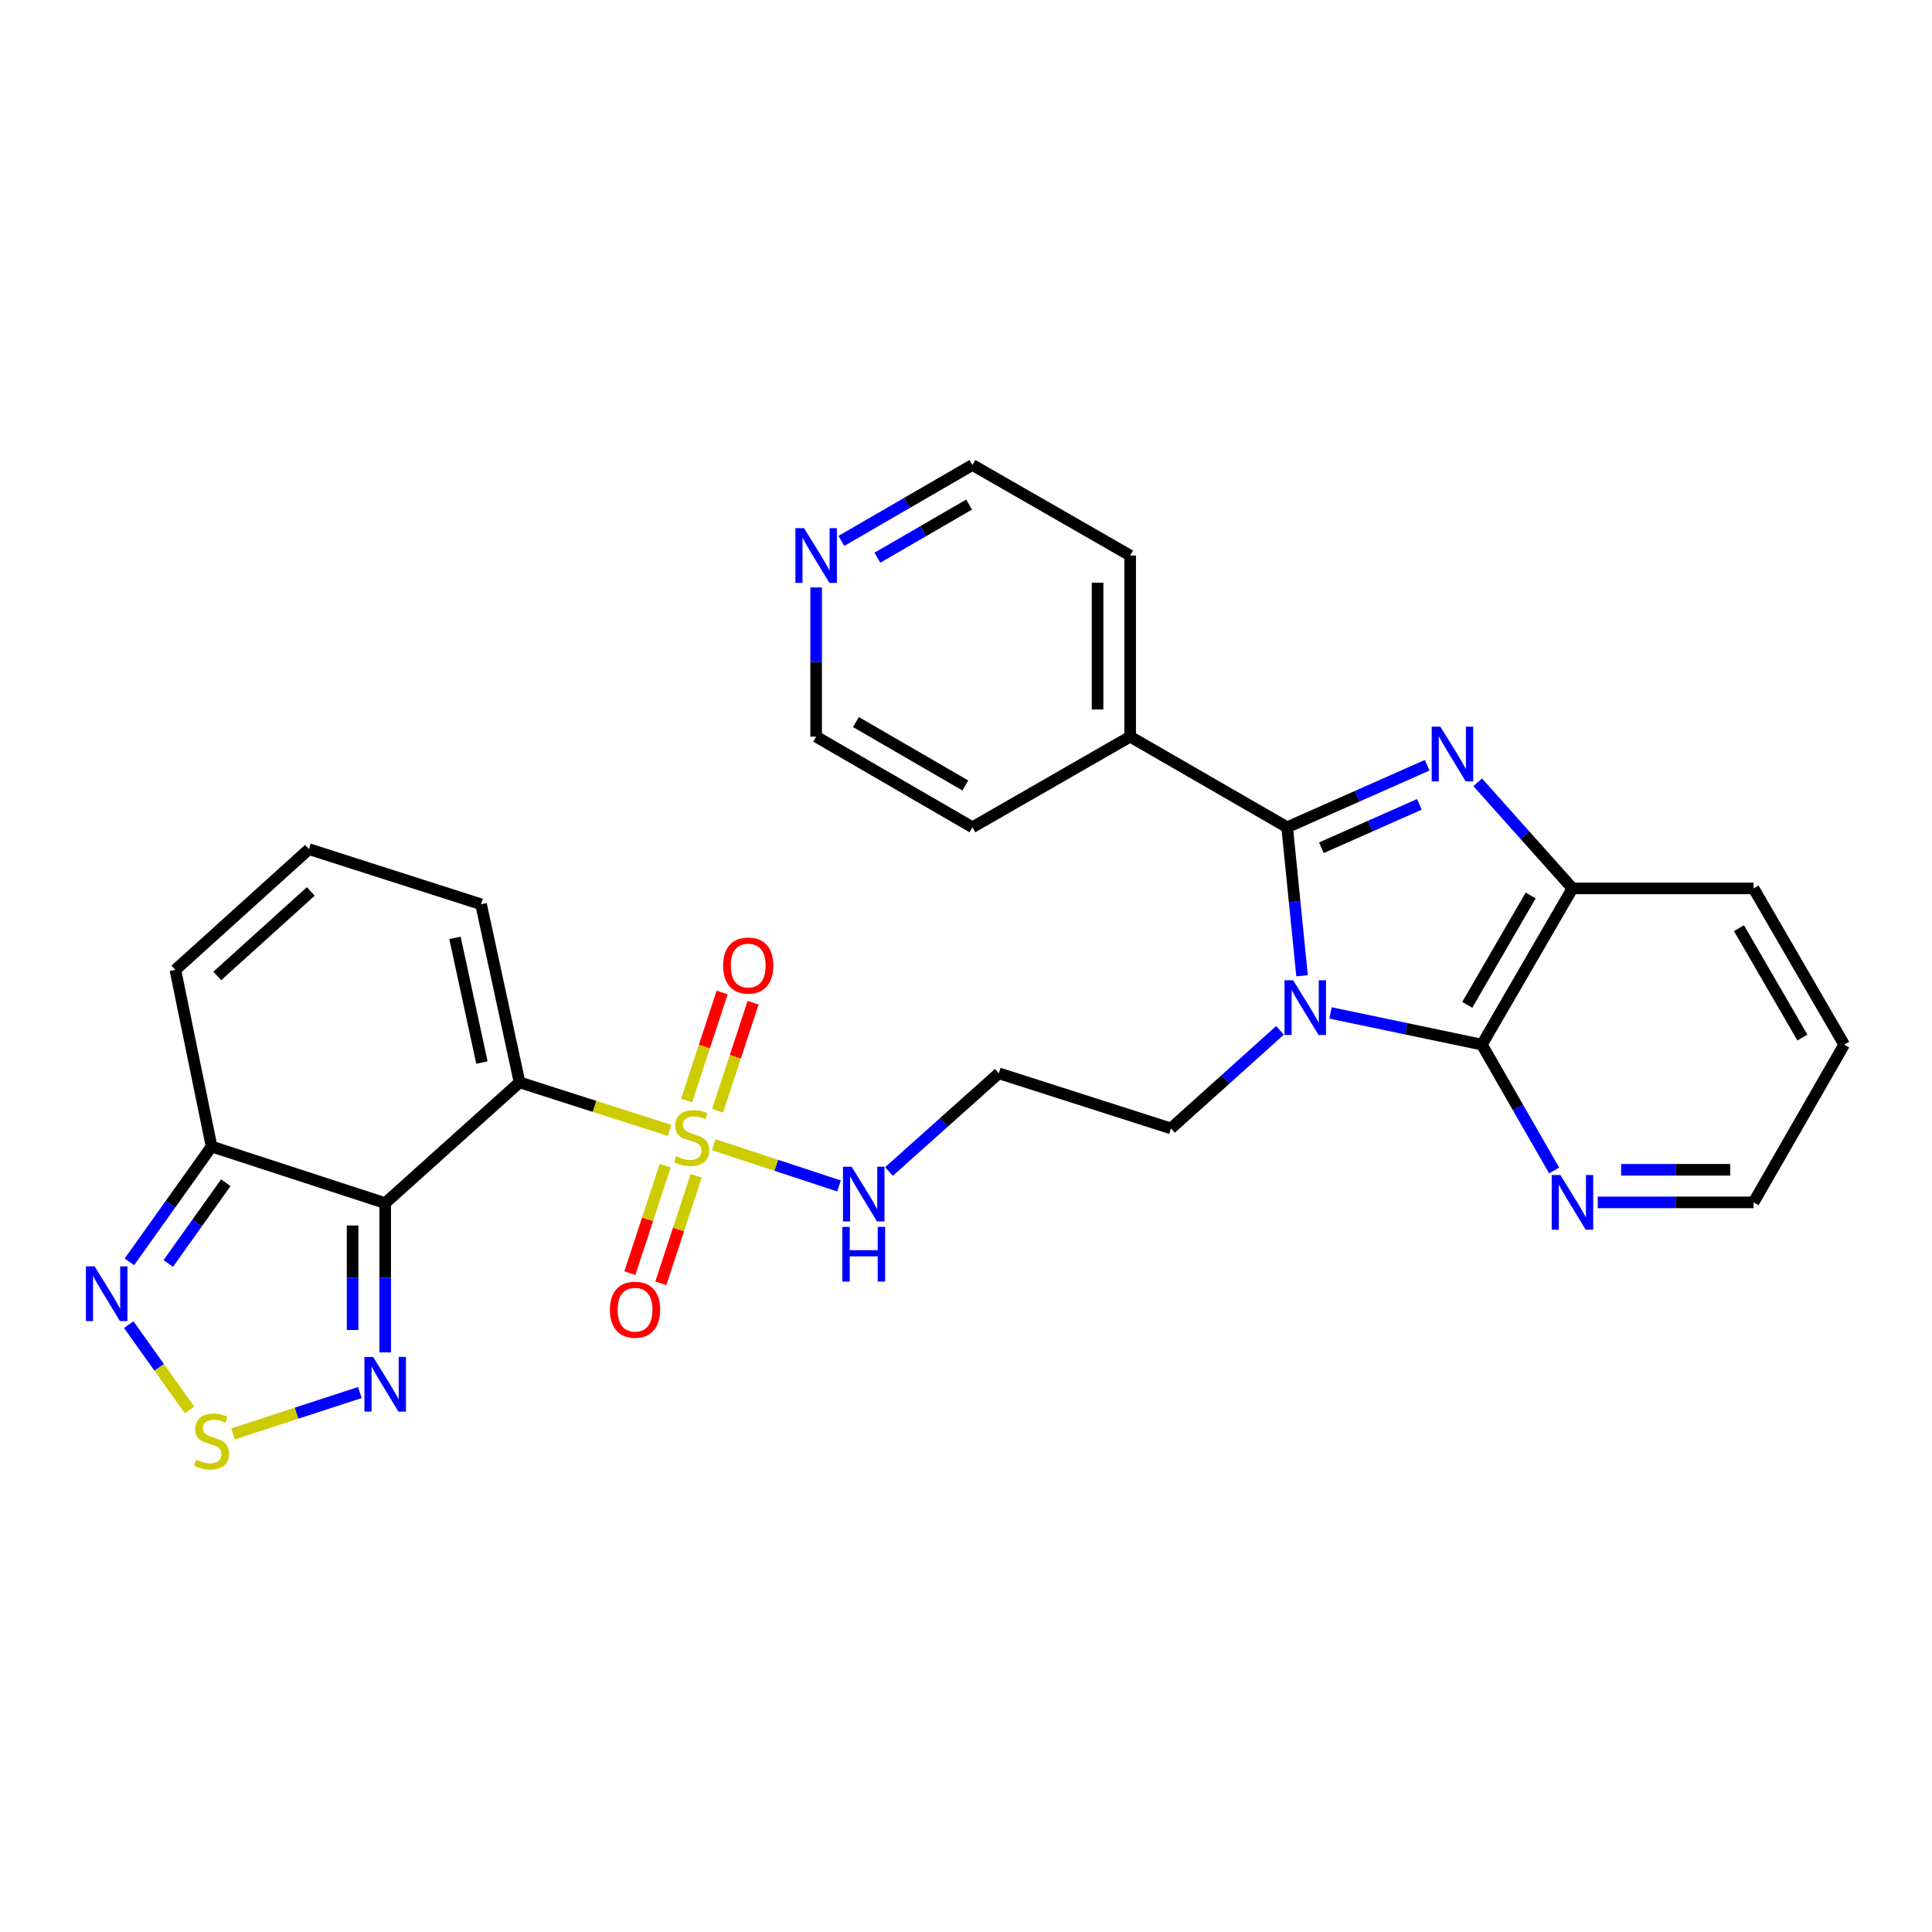 <?xml version='1.0' encoding='iso-8859-1'?>
<svg version='1.1' baseProfile='full'
              xmlns='http://www.w3.org/2000/svg'
                      xmlns:rdkit='http://www.rdkit.org/xml'
                      xmlns:xlink='http://www.w3.org/1999/xlink'
                  xml:space='preserve'
width='1000px' height='1000px' viewBox='0 0 1000 1000'>
<!-- END OF HEADER -->
<rect style='opacity:1.0;fill:#FFFFFF;stroke:none' width='1000' height='1000' x='0' y='0'> </rect>
<path class='bond-1' d='M 268.923,560.236 L 307.746,572.665' style='fill:none;fill-rule:evenodd;stroke:#000000;stroke-width:6px;stroke-linecap:butt;stroke-linejoin:miter;stroke-opacity:1' />
<path class='bond-1' d='M 307.746,572.665 L 346.568,585.093' style='fill:none;fill-rule:evenodd;stroke:#CCCC00;stroke-width:6px;stroke-linecap:butt;stroke-linejoin:miter;stroke-opacity:1' />
<path class='bond-3' d='M 268.923,560.236 L 199.375,622.736' style='fill:none;fill-rule:evenodd;stroke:#000000;stroke-width:6px;stroke-linecap:butt;stroke-linejoin:miter;stroke-opacity:1' />
<path class='bond-11' d='M 268.923,560.236 L 248.996,468.042' style='fill:none;fill-rule:evenodd;stroke:#000000;stroke-width:6px;stroke-linecap:butt;stroke-linejoin:miter;stroke-opacity:1' />
<path class='bond-11' d='M 249.444,549.971 L 235.494,485.436' style='fill:none;fill-rule:evenodd;stroke:#000000;stroke-width:6px;stroke-linecap:butt;stroke-linejoin:miter;stroke-opacity:1' />
<path class='bond-0' d='M 662.525,533.312 L 634.299,558.692' style='fill:none;fill-rule:evenodd;stroke:#0000FF;stroke-width:6px;stroke-linecap:butt;stroke-linejoin:miter;stroke-opacity:1' />
<path class='bond-0' d='M 634.299,558.692 L 606.073,584.072' style='fill:none;fill-rule:evenodd;stroke:#000000;stroke-width:6px;stroke-linecap:butt;stroke-linejoin:miter;stroke-opacity:1' />
<path class='bond-2' d='M 673.946,505.047 L 670.087,466.618' style='fill:none;fill-rule:evenodd;stroke:#0000FF;stroke-width:6px;stroke-linecap:butt;stroke-linejoin:miter;stroke-opacity:1' />
<path class='bond-2' d='M 670.087,466.618 L 666.229,428.188' style='fill:none;fill-rule:evenodd;stroke:#000000;stroke-width:6px;stroke-linecap:butt;stroke-linejoin:miter;stroke-opacity:1' />
<path class='bond-5' d='M 688.678,524.291 L 727.848,532.492' style='fill:none;fill-rule:evenodd;stroke:#0000FF;stroke-width:6px;stroke-linecap:butt;stroke-linejoin:miter;stroke-opacity:1' />
<path class='bond-5' d='M 727.848,532.492 L 767.018,540.693' style='fill:none;fill-rule:evenodd;stroke:#000000;stroke-width:6px;stroke-linecap:butt;stroke-linejoin:miter;stroke-opacity:1' />
<path class='bond-13' d='M 344.309,603.338 L 335.161,631.156' style='fill:none;fill-rule:evenodd;stroke:#CCCC00;stroke-width:6px;stroke-linecap:butt;stroke-linejoin:miter;stroke-opacity:1' />
<path class='bond-13' d='M 335.161,631.156 L 326.013,658.975' style='fill:none;fill-rule:evenodd;stroke:#FF0000;stroke-width:6px;stroke-linecap:butt;stroke-linejoin:miter;stroke-opacity:1' />
<path class='bond-13' d='M 360.336,608.608 L 351.188,636.427' style='fill:none;fill-rule:evenodd;stroke:#CCCC00;stroke-width:6px;stroke-linecap:butt;stroke-linejoin:miter;stroke-opacity:1' />
<path class='bond-13' d='M 351.188,636.427 L 342.04,664.246' style='fill:none;fill-rule:evenodd;stroke:#FF0000;stroke-width:6px;stroke-linecap:butt;stroke-linejoin:miter;stroke-opacity:1' />
<path class='bond-14' d='M 371.414,574.92 L 380.611,546.956' style='fill:none;fill-rule:evenodd;stroke:#CCCC00;stroke-width:6px;stroke-linecap:butt;stroke-linejoin:miter;stroke-opacity:1' />
<path class='bond-14' d='M 380.611,546.956 L 389.808,518.992' style='fill:none;fill-rule:evenodd;stroke:#FF0000;stroke-width:6px;stroke-linecap:butt;stroke-linejoin:miter;stroke-opacity:1' />
<path class='bond-14' d='M 355.387,569.649 L 364.584,541.685' style='fill:none;fill-rule:evenodd;stroke:#CCCC00;stroke-width:6px;stroke-linecap:butt;stroke-linejoin:miter;stroke-opacity:1' />
<path class='bond-14' d='M 364.584,541.685 L 373.781,513.721' style='fill:none;fill-rule:evenodd;stroke:#FF0000;stroke-width:6px;stroke-linecap:butt;stroke-linejoin:miter;stroke-opacity:1' />
<path class='bond-15' d='M 369.411,592.507 L 401.843,603.175' style='fill:none;fill-rule:evenodd;stroke:#CCCC00;stroke-width:6px;stroke-linecap:butt;stroke-linejoin:miter;stroke-opacity:1' />
<path class='bond-15' d='M 401.843,603.175 L 434.275,613.844' style='fill:none;fill-rule:evenodd;stroke:#0000FF;stroke-width:6px;stroke-linecap:butt;stroke-linejoin:miter;stroke-opacity:1' />
<path class='bond-4' d='M 666.229,428.188 L 702.469,412.137' style='fill:none;fill-rule:evenodd;stroke:#000000;stroke-width:6px;stroke-linecap:butt;stroke-linejoin:miter;stroke-opacity:1' />
<path class='bond-4' d='M 702.469,412.137 L 738.708,396.086' style='fill:none;fill-rule:evenodd;stroke:#0000FF;stroke-width:6px;stroke-linecap:butt;stroke-linejoin:miter;stroke-opacity:1' />
<path class='bond-4' d='M 683.934,438.799 L 709.301,427.563' style='fill:none;fill-rule:evenodd;stroke:#000000;stroke-width:6px;stroke-linecap:butt;stroke-linejoin:miter;stroke-opacity:1' />
<path class='bond-4' d='M 709.301,427.563 L 734.668,416.327' style='fill:none;fill-rule:evenodd;stroke:#0000FF;stroke-width:6px;stroke-linecap:butt;stroke-linejoin:miter;stroke-opacity:1' />
<path class='bond-16' d='M 666.229,428.188 L 584.965,381.294' style='fill:none;fill-rule:evenodd;stroke:#000000;stroke-width:6px;stroke-linecap:butt;stroke-linejoin:miter;stroke-opacity:1' />
<path class='bond-6' d='M 199.375,622.736 L 199.375,661.363' style='fill:none;fill-rule:evenodd;stroke:#000000;stroke-width:6px;stroke-linecap:butt;stroke-linejoin:miter;stroke-opacity:1' />
<path class='bond-6' d='M 199.375,661.363 L 199.375,699.991' style='fill:none;fill-rule:evenodd;stroke:#0000FF;stroke-width:6px;stroke-linecap:butt;stroke-linejoin:miter;stroke-opacity:1' />
<path class='bond-6' d='M 182.504,634.324 L 182.504,661.363' style='fill:none;fill-rule:evenodd;stroke:#000000;stroke-width:6px;stroke-linecap:butt;stroke-linejoin:miter;stroke-opacity:1' />
<path class='bond-6' d='M 182.504,661.363 L 182.504,688.402' style='fill:none;fill-rule:evenodd;stroke:#0000FF;stroke-width:6px;stroke-linecap:butt;stroke-linejoin:miter;stroke-opacity:1' />
<path class='bond-8' d='M 199.375,622.736 L 109.515,593.445' style='fill:none;fill-rule:evenodd;stroke:#000000;stroke-width:6px;stroke-linecap:butt;stroke-linejoin:miter;stroke-opacity:1' />
<path class='bond-31' d='M 764.858,404.926 L 789.38,432.379' style='fill:none;fill-rule:evenodd;stroke:#0000FF;stroke-width:6px;stroke-linecap:butt;stroke-linejoin:miter;stroke-opacity:1' />
<path class='bond-31' d='M 789.38,432.379 L 813.902,459.831' style='fill:none;fill-rule:evenodd;stroke:#000000;stroke-width:6px;stroke-linecap:butt;stroke-linejoin:miter;stroke-opacity:1' />
<path class='bond-9' d='M 767.018,540.693 L 813.902,459.831' style='fill:none;fill-rule:evenodd;stroke:#000000;stroke-width:6px;stroke-linecap:butt;stroke-linejoin:miter;stroke-opacity:1' />
<path class='bond-9' d='M 759.455,520.101 L 792.274,463.498' style='fill:none;fill-rule:evenodd;stroke:#000000;stroke-width:6px;stroke-linecap:butt;stroke-linejoin:miter;stroke-opacity:1' />
<path class='bond-12' d='M 767.018,540.693 L 785.72,573.265' style='fill:none;fill-rule:evenodd;stroke:#000000;stroke-width:6px;stroke-linecap:butt;stroke-linejoin:miter;stroke-opacity:1' />
<path class='bond-12' d='M 785.72,573.265 L 804.421,605.837' style='fill:none;fill-rule:evenodd;stroke:#0000FF;stroke-width:6px;stroke-linecap:butt;stroke-linejoin:miter;stroke-opacity:1' />
<path class='bond-7' d='M 186.272,720.768 L 153.443,731.476' style='fill:none;fill-rule:evenodd;stroke:#0000FF;stroke-width:6px;stroke-linecap:butt;stroke-linejoin:miter;stroke-opacity:1' />
<path class='bond-7' d='M 153.443,731.476 L 120.614,742.184' style='fill:none;fill-rule:evenodd;stroke:#CCCC00;stroke-width:6px;stroke-linecap:butt;stroke-linejoin:miter;stroke-opacity:1' />
<path class='bond-30' d='M 98.097,729.783 L 82.361,707.705' style='fill:none;fill-rule:evenodd;stroke:#CCCC00;stroke-width:6px;stroke-linecap:butt;stroke-linejoin:miter;stroke-opacity:1' />
<path class='bond-30' d='M 82.361,707.705 L 66.626,685.627' style='fill:none;fill-rule:evenodd;stroke:#0000FF;stroke-width:6px;stroke-linecap:butt;stroke-linejoin:miter;stroke-opacity:1' />
<path class='bond-10' d='M 109.515,593.445 L 88.246,623.283' style='fill:none;fill-rule:evenodd;stroke:#000000;stroke-width:6px;stroke-linecap:butt;stroke-linejoin:miter;stroke-opacity:1' />
<path class='bond-10' d='M 88.246,623.283 L 66.978,653.121' style='fill:none;fill-rule:evenodd;stroke:#0000FF;stroke-width:6px;stroke-linecap:butt;stroke-linejoin:miter;stroke-opacity:1' />
<path class='bond-10' d='M 116.873,612.189 L 101.985,633.076' style='fill:none;fill-rule:evenodd;stroke:#000000;stroke-width:6px;stroke-linecap:butt;stroke-linejoin:miter;stroke-opacity:1' />
<path class='bond-10' d='M 101.985,633.076 L 87.097,653.963' style='fill:none;fill-rule:evenodd;stroke:#0000FF;stroke-width:6px;stroke-linecap:butt;stroke-linejoin:miter;stroke-opacity:1' />
<path class='bond-29' d='M 109.515,593.445 L 90.769,502.02' style='fill:none;fill-rule:evenodd;stroke:#000000;stroke-width:6px;stroke-linecap:butt;stroke-linejoin:miter;stroke-opacity:1' />
<path class='bond-22' d='M 813.902,459.831 L 907.652,459.831' style='fill:none;fill-rule:evenodd;stroke:#000000;stroke-width:6px;stroke-linecap:butt;stroke-linejoin:miter;stroke-opacity:1' />
<path class='bond-17' d='M 248.996,468.042 L 159.924,439.52' style='fill:none;fill-rule:evenodd;stroke:#000000;stroke-width:6px;stroke-linecap:butt;stroke-linejoin:miter;stroke-opacity:1' />
<path class='bond-23' d='M 826.986,622.351 L 867.319,622.351' style='fill:none;fill-rule:evenodd;stroke:#0000FF;stroke-width:6px;stroke-linecap:butt;stroke-linejoin:miter;stroke-opacity:1' />
<path class='bond-23' d='M 867.319,622.351 L 907.652,622.351' style='fill:none;fill-rule:evenodd;stroke:#000000;stroke-width:6px;stroke-linecap:butt;stroke-linejoin:miter;stroke-opacity:1' />
<path class='bond-23' d='M 839.086,605.48 L 867.319,605.48' style='fill:none;fill-rule:evenodd;stroke:#0000FF;stroke-width:6px;stroke-linecap:butt;stroke-linejoin:miter;stroke-opacity:1' />
<path class='bond-23' d='M 867.319,605.48 L 895.552,605.48' style='fill:none;fill-rule:evenodd;stroke:#000000;stroke-width:6px;stroke-linecap:butt;stroke-linejoin:miter;stroke-opacity:1' />
<path class='bond-21' d='M 460.143,606.352 L 488.563,580.946' style='fill:none;fill-rule:evenodd;stroke:#0000FF;stroke-width:6px;stroke-linecap:butt;stroke-linejoin:miter;stroke-opacity:1' />
<path class='bond-21' d='M 488.563,580.946 L 516.982,555.54' style='fill:none;fill-rule:evenodd;stroke:#000000;stroke-width:6px;stroke-linecap:butt;stroke-linejoin:miter;stroke-opacity:1' />
<path class='bond-26' d='M 584.965,381.294 L 503.325,428.188' style='fill:none;fill-rule:evenodd;stroke:#000000;stroke-width:6px;stroke-linecap:butt;stroke-linejoin:miter;stroke-opacity:1' />
<path class='bond-27' d='M 584.965,381.294 L 584.965,287.545' style='fill:none;fill-rule:evenodd;stroke:#000000;stroke-width:6px;stroke-linecap:butt;stroke-linejoin:miter;stroke-opacity:1' />
<path class='bond-27' d='M 568.093,367.232 L 568.093,301.607' style='fill:none;fill-rule:evenodd;stroke:#000000;stroke-width:6px;stroke-linecap:butt;stroke-linejoin:miter;stroke-opacity:1' />
<path class='bond-18' d='M 159.924,439.52 L 90.769,502.02' style='fill:none;fill-rule:evenodd;stroke:#000000;stroke-width:6px;stroke-linecap:butt;stroke-linejoin:miter;stroke-opacity:1' />
<path class='bond-18' d='M 160.863,461.412 L 112.455,505.162' style='fill:none;fill-rule:evenodd;stroke:#000000;stroke-width:6px;stroke-linecap:butt;stroke-linejoin:miter;stroke-opacity:1' />
<path class='bond-19' d='M 435.513,279.967 L 469.419,260.318' style='fill:none;fill-rule:evenodd;stroke:#0000FF;stroke-width:6px;stroke-linecap:butt;stroke-linejoin:miter;stroke-opacity:1' />
<path class='bond-19' d='M 469.419,260.318 L 503.325,240.67' style='fill:none;fill-rule:evenodd;stroke:#000000;stroke-width:6px;stroke-linecap:butt;stroke-linejoin:miter;stroke-opacity:1' />
<path class='bond-19' d='M 454.144,288.67 L 477.878,274.916' style='fill:none;fill-rule:evenodd;stroke:#0000FF;stroke-width:6px;stroke-linecap:butt;stroke-linejoin:miter;stroke-opacity:1' />
<path class='bond-19' d='M 477.878,274.916 L 501.613,261.162' style='fill:none;fill-rule:evenodd;stroke:#000000;stroke-width:6px;stroke-linecap:butt;stroke-linejoin:miter;stroke-opacity:1' />
<path class='bond-33' d='M 422.436,304.049 L 422.436,342.672' style='fill:none;fill-rule:evenodd;stroke:#0000FF;stroke-width:6px;stroke-linecap:butt;stroke-linejoin:miter;stroke-opacity:1' />
<path class='bond-33' d='M 422.436,342.672 L 422.436,381.294' style='fill:none;fill-rule:evenodd;stroke:#000000;stroke-width:6px;stroke-linecap:butt;stroke-linejoin:miter;stroke-opacity:1' />
<path class='bond-20' d='M 606.073,584.072 L 516.982,555.54' style='fill:none;fill-rule:evenodd;stroke:#000000;stroke-width:6px;stroke-linecap:butt;stroke-linejoin:miter;stroke-opacity:1' />
<path class='bond-32' d='M 907.652,459.831 L 954.545,540.693' style='fill:none;fill-rule:evenodd;stroke:#000000;stroke-width:6px;stroke-linecap:butt;stroke-linejoin:miter;stroke-opacity:1' />
<path class='bond-32' d='M 900.091,480.425 L 932.917,537.028' style='fill:none;fill-rule:evenodd;stroke:#000000;stroke-width:6px;stroke-linecap:butt;stroke-linejoin:miter;stroke-opacity:1' />
<path class='bond-28' d='M 907.652,622.351 L 954.545,540.693' style='fill:none;fill-rule:evenodd;stroke:#000000;stroke-width:6px;stroke-linecap:butt;stroke-linejoin:miter;stroke-opacity:1' />
<path class='bond-24' d='M 422.436,381.294 L 503.325,428.188' style='fill:none;fill-rule:evenodd;stroke:#000000;stroke-width:6px;stroke-linecap:butt;stroke-linejoin:miter;stroke-opacity:1' />
<path class='bond-24' d='M 443.031,373.732 L 499.654,406.558' style='fill:none;fill-rule:evenodd;stroke:#000000;stroke-width:6px;stroke-linecap:butt;stroke-linejoin:miter;stroke-opacity:1' />
<path class='bond-25' d='M 503.325,240.67 L 584.965,287.545' style='fill:none;fill-rule:evenodd;stroke:#000000;stroke-width:6px;stroke-linecap:butt;stroke-linejoin:miter;stroke-opacity:1' />
<path  class='atom-1' d='M 669.343 507.393
L 678.623 522.393
Q 679.543 523.873, 681.023 526.553
Q 682.503 529.233, 682.583 529.393
L 682.583 507.393
L 686.343 507.393
L 686.343 535.713
L 682.463 535.713
L 672.503 519.313
Q 671.343 517.393, 670.103 515.193
Q 668.903 512.993, 668.543 512.313
L 668.543 535.713
L 664.863 535.713
L 664.863 507.393
L 669.343 507.393
' fill='#0000FF'/>
<path  class='atom-2' d='M 349.986 598.469
Q 350.306 598.589, 351.626 599.149
Q 352.946 599.709, 354.386 600.069
Q 355.866 600.389, 357.306 600.389
Q 359.986 600.389, 361.546 599.109
Q 363.106 597.789, 363.106 595.509
Q 363.106 593.949, 362.306 592.989
Q 361.546 592.029, 360.346 591.509
Q 359.146 590.989, 357.146 590.389
Q 354.626 589.629, 353.106 588.909
Q 351.626 588.189, 350.546 586.669
Q 349.506 585.149, 349.506 582.589
Q 349.506 579.029, 351.906 576.829
Q 354.346 574.629, 359.146 574.629
Q 362.426 574.629, 366.146 576.189
L 365.226 579.269
Q 361.826 577.869, 359.266 577.869
Q 356.506 577.869, 354.986 579.029
Q 353.466 580.149, 353.506 582.109
Q 353.506 583.629, 354.266 584.549
Q 355.066 585.469, 356.186 585.989
Q 357.346 586.509, 359.266 587.109
Q 361.826 587.909, 363.346 588.709
Q 364.866 589.509, 365.946 591.149
Q 367.066 592.749, 367.066 595.509
Q 367.066 599.429, 364.426 601.549
Q 361.826 603.629, 357.466 603.629
Q 354.946 603.629, 353.026 603.069
Q 351.146 602.549, 348.906 601.629
L 349.986 598.469
' fill='#CCCC00'/>
<path  class='atom-5' d='M 745.527 376.133
L 754.807 391.133
Q 755.727 392.613, 757.207 395.293
Q 758.687 397.973, 758.767 398.133
L 758.767 376.133
L 762.527 376.133
L 762.527 404.453
L 758.647 404.453
L 748.687 388.053
Q 747.527 386.133, 746.287 383.933
Q 745.087 381.733, 744.727 381.053
L 744.727 404.453
L 741.047 404.453
L 741.047 376.133
L 745.527 376.133
' fill='#0000FF'/>
<path  class='atom-7' d='M 193.115 702.335
L 202.395 717.335
Q 203.315 718.815, 204.795 721.495
Q 206.275 724.175, 206.355 724.335
L 206.355 702.335
L 210.115 702.335
L 210.115 730.655
L 206.235 730.655
L 196.275 714.255
Q 195.115 712.335, 193.875 710.135
Q 192.675 707.935, 192.315 707.255
L 192.315 730.655
L 188.635 730.655
L 188.635 702.335
L 193.115 702.335
' fill='#0000FF'/>
<path  class='atom-8' d='M 101.515 755.524
Q 101.835 755.644, 103.155 756.204
Q 104.475 756.764, 105.915 757.124
Q 107.395 757.444, 108.835 757.444
Q 111.515 757.444, 113.075 756.164
Q 114.635 754.844, 114.635 752.564
Q 114.635 751.004, 113.835 750.044
Q 113.075 749.084, 111.875 748.564
Q 110.675 748.044, 108.675 747.444
Q 106.155 746.684, 104.635 745.964
Q 103.155 745.244, 102.075 743.724
Q 101.035 742.204, 101.035 739.644
Q 101.035 736.084, 103.435 733.884
Q 105.875 731.684, 110.675 731.684
Q 113.955 731.684, 117.675 733.244
L 116.755 736.324
Q 113.355 734.924, 110.795 734.924
Q 108.035 734.924, 106.515 736.084
Q 104.995 737.204, 105.035 739.164
Q 105.035 740.684, 105.795 741.604
Q 106.595 742.524, 107.715 743.044
Q 108.875 743.564, 110.795 744.164
Q 113.355 744.964, 114.875 745.764
Q 116.395 746.564, 117.475 748.204
Q 118.595 749.804, 118.595 752.564
Q 118.595 756.484, 115.955 758.604
Q 113.355 760.684, 108.995 760.684
Q 106.475 760.684, 104.555 760.124
Q 102.675 759.604, 100.435 758.684
L 101.515 755.524
' fill='#CCCC00'/>
<path  class='atom-11' d='M 48.957 655.46
L 58.237 670.46
Q 59.157 671.94, 60.637 674.62
Q 62.117 677.3, 62.197 677.46
L 62.197 655.46
L 65.957 655.46
L 65.957 683.78
L 62.077 683.78
L 52.117 667.38
Q 50.957 665.46, 49.717 663.26
Q 48.517 661.06, 48.157 660.38
L 48.157 683.78
L 44.477 683.78
L 44.477 655.46
L 48.957 655.46
' fill='#0000FF'/>
<path  class='atom-13' d='M 807.642 608.191
L 816.922 623.191
Q 817.842 624.671, 819.322 627.351
Q 820.802 630.031, 820.882 630.191
L 820.882 608.191
L 824.642 608.191
L 824.642 636.511
L 820.762 636.511
L 810.802 620.111
Q 809.642 618.191, 808.402 615.991
Q 807.202 613.791, 806.842 613.111
L 806.842 636.511
L 803.162 636.511
L 803.162 608.191
L 807.642 608.191
' fill='#0000FF'/>
<path  class='atom-14' d='M 315.695 677.901
Q 315.695 671.101, 319.055 667.301
Q 322.415 663.501, 328.695 663.501
Q 334.975 663.501, 338.335 667.301
Q 341.695 671.101, 341.695 677.901
Q 341.695 684.781, 338.295 688.701
Q 334.895 692.581, 328.695 692.581
Q 322.455 692.581, 319.055 688.701
Q 315.695 684.821, 315.695 677.901
M 328.695 689.381
Q 333.015 689.381, 335.335 686.501
Q 337.695 683.581, 337.695 677.901
Q 337.695 672.341, 335.335 669.541
Q 333.015 666.701, 328.695 666.701
Q 324.375 666.701, 322.015 669.501
Q 319.695 672.301, 319.695 677.901
Q 319.695 683.621, 322.015 686.501
Q 324.375 689.381, 328.695 689.381
' fill='#FF0000'/>
<path  class='atom-15' d='M 374.277 499.766
Q 374.277 492.966, 377.637 489.166
Q 380.997 485.366, 387.277 485.366
Q 393.557 485.366, 396.917 489.166
Q 400.277 492.966, 400.277 499.766
Q 400.277 506.646, 396.877 510.566
Q 393.477 514.446, 387.277 514.446
Q 381.037 514.446, 377.637 510.566
Q 374.277 506.686, 374.277 499.766
M 387.277 511.246
Q 391.597 511.246, 393.917 508.366
Q 396.277 505.446, 396.277 499.766
Q 396.277 494.206, 393.917 491.406
Q 391.597 488.566, 387.277 488.566
Q 382.957 488.566, 380.597 491.366
Q 378.277 494.166, 378.277 499.766
Q 378.277 505.486, 380.597 508.366
Q 382.957 511.246, 387.277 511.246
' fill='#FF0000'/>
<path  class='atom-16' d='M 440.799 603.889
L 450.079 618.889
Q 450.999 620.369, 452.479 623.049
Q 453.959 625.729, 454.039 625.889
L 454.039 603.889
L 457.799 603.889
L 457.799 632.209
L 453.919 632.209
L 443.959 615.809
Q 442.799 613.889, 441.559 611.689
Q 440.359 609.489, 439.999 608.809
L 439.999 632.209
L 436.319 632.209
L 436.319 603.889
L 440.799 603.889
' fill='#0000FF'/>
<path  class='atom-16' d='M 435.979 635.041
L 439.819 635.041
L 439.819 647.081
L 454.299 647.081
L 454.299 635.041
L 458.139 635.041
L 458.139 663.361
L 454.299 663.361
L 454.299 650.281
L 439.819 650.281
L 439.819 663.361
L 435.979 663.361
L 435.979 635.041
' fill='#0000FF'/>
<path  class='atom-20' d='M 416.176 273.385
L 425.456 288.385
Q 426.376 289.865, 427.856 292.545
Q 429.336 295.225, 429.416 295.385
L 429.416 273.385
L 433.176 273.385
L 433.176 301.705
L 429.296 301.705
L 419.336 285.305
Q 418.176 283.385, 416.936 281.185
Q 415.736 278.985, 415.376 278.305
L 415.376 301.705
L 411.696 301.705
L 411.696 273.385
L 416.176 273.385
' fill='#0000FF'/>
</svg>

